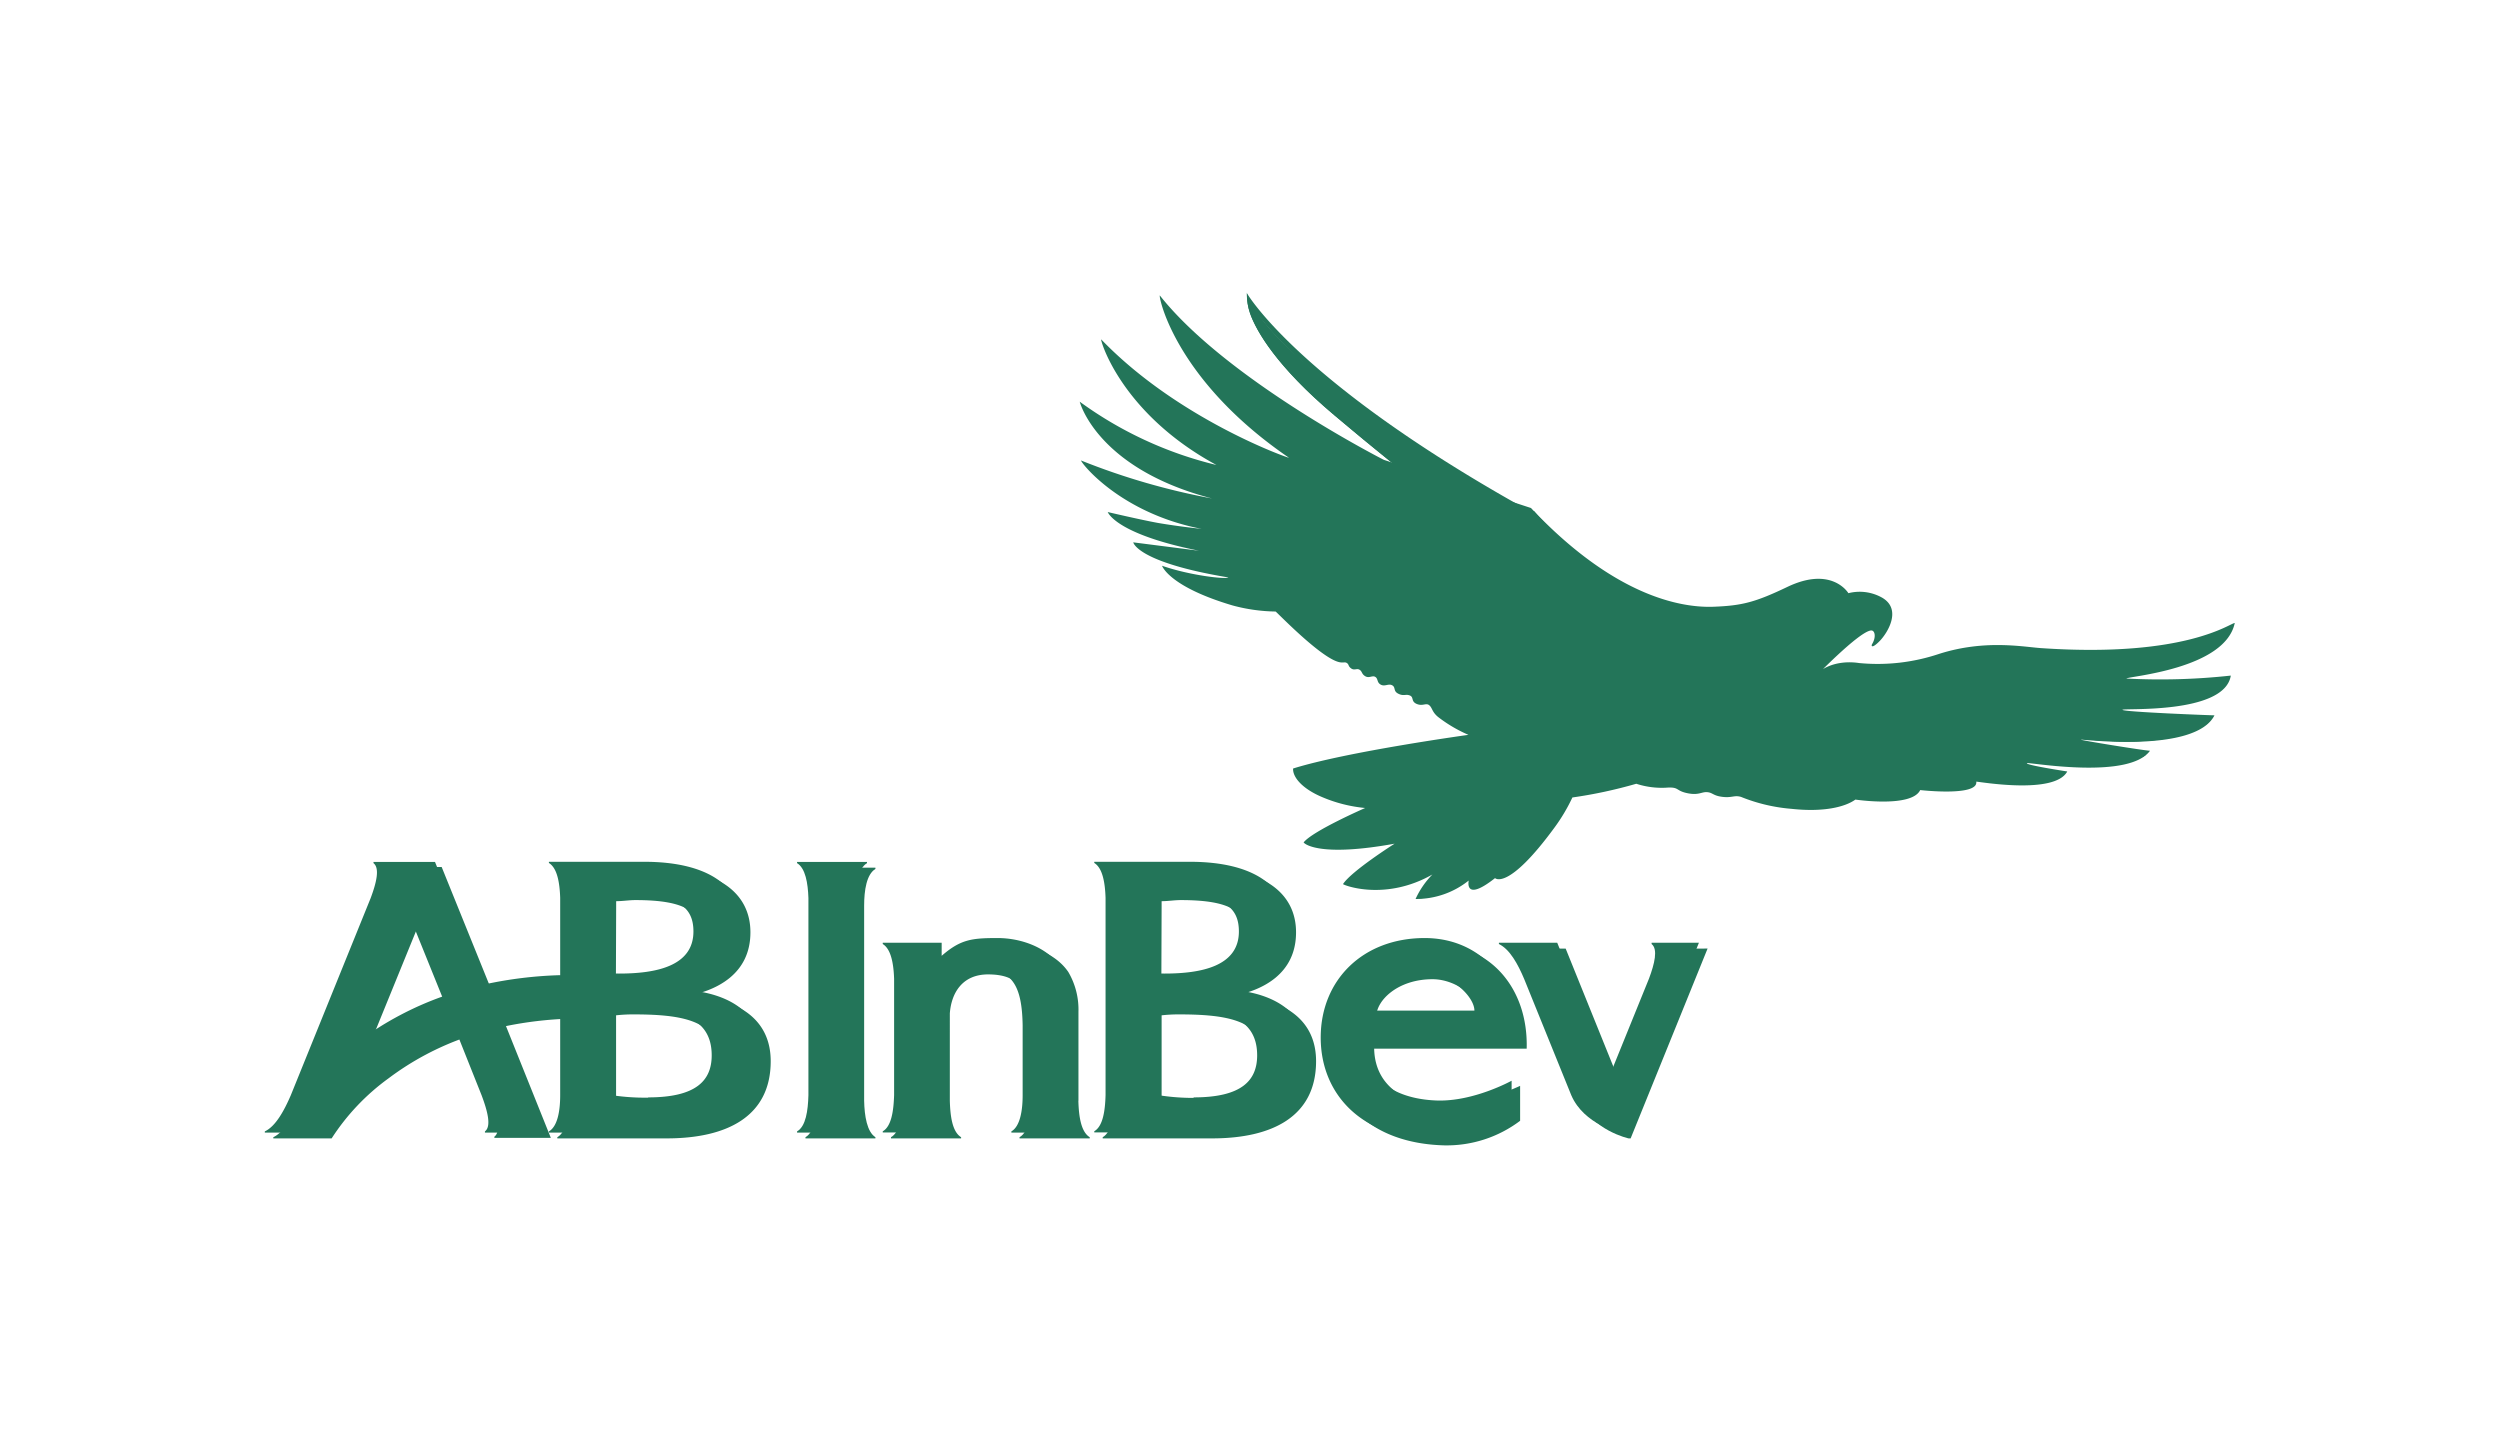 <svg id="Layer_1" data-name="Layer 1" xmlns="http://www.w3.org/2000/svg" xmlns:xlink="http://www.w3.org/1999/xlink" viewBox="0 0 297 170"><defs><style>.cls-1{fill:#237559;}.cls-2{clip-path:url(#clip-path);}.cls-3{clip-path:url(#clip-path-2);}.cls-4{clip-path:url(#clip-path-3);}.cls-5{clip-path:url(#clip-path-4);}.cls-6{clip-path:url(#clip-path-5);}.cls-7{clip-path:url(#clip-path-6);}.cls-8{clip-path:url(#clip-path-7);}.cls-9{clip-path:url(#clip-path-8);}.cls-10{clip-path:url(#clip-path-9);}.cls-11{clip-path:url(#clip-path-10);}.cls-12{clip-path:url(#clip-path-11);}.cls-13{clip-path:url(#clip-path-12);}.cls-14{clip-path:url(#clip-path-13);}.cls-15{clip-path:url(#clip-path-14);}</style><clipPath id="clip-path"><path class="cls-1" d="M154.5,91.53l-.35.12a2.16,2.16,0,0,0,.86,1.41,14,14,0,0,0,8.56,2.67c-.09,0-4.74,2.32-6.25,3.15a10.63,10.63,0,0,0-1.95,1.24s1.44,1.46,11.68-.35c-.34.18-6.55,4.48-6.87,5.17,0,.18,5.38,2,11.62-2.26.06,0-1.26,1.26-2.3,2.6a11.2,11.2,0,0,0-.66,1,1.5,1.5,0,0,0-.22.42s0,0,.07,0h.19A10.62,10.62,0,0,0,175,104c-.14.23-1.15,3.15,2.67,0,.06.1,1,1.44,5.25-3.79s3.9-6.62,3.9-6.62l-4.44-7.09s-22.74,3.4-27.91,5"/></clipPath><clipPath id="clip-path-2"><path class="cls-1" d="M164.44,103.75ZM158.81,92.4a14.57,14.57,0,0,0,8.67,2.18c-1.66,1-7.56,4-8.21,4.71.3.19,7.11-.34,11.36-1.19-1.69,1.52-4.89,4.12-6.19,5.65.08-.06,3.84.13,9.69-3.47a21.34,21.34,0,0,1-3.3,5,16,16,0,0,0,5.95-4c-.12.2-2.2,4.82,2.38.24,0,.23.13,2.43,4.4-3.36,3.32-4.82,2-6.23,2-6.23l-2.49-5s-20.52,4-24.28,5.4"/></clipPath><clipPath id="clip-path-3"><path class="cls-1" d="M190.78,92.1l2.84.39a8.76,8.76,0,0,0,4.09.87l.85-.06a1.09,1.09,0,0,1,.82.16,2.87,2.87,0,0,0,1.66.64,3.27,3.27,0,0,0,1.15-.12,1.43,1.43,0,0,1,1.05,0,4.38,4.38,0,0,0,2.95.41,1.53,1.53,0,0,1,1,.08,16.27,16.27,0,0,0,3.76,1.11,22.78,22.78,0,0,0,2.55.33,20.06,20.06,0,0,0,3.27,0c1.69-.09,3.21-.7,2.94-.82-4.19-.41-5.51-1.55-5-1.42,10.18,2.52,13.13.81,12.68.57-5.22-1.13-6.34-1.94-6.15-2,8.55,2.36,13.47,1.54,12.9,1.14a60,60,0,0,1-9.21-3.49c12.18,3.91,17.31,3.27,19.18,2.63a2.31,2.31,0,0,0,.94-.48c-11.65-1.64-13.63-3.61-13.63-3.69,13.73,3.47,19.69,2.72,22.07,2a5.37,5.37,0,0,0,1.39-.64c-14.9-2.11-15.11-3-15.34-3.11,20,3.89,23.19-1.11,23.08-1.12A107.1,107.1,0,0,1,244,83.68c19.21,1.86,20.64-2.89,20.64-2.89-5.34.74-14,.27-19.67-.08-5.84-.44-8-.33-16.15.74-15.41,2.1-15-1.48-15-1.48C210.57,83.34,192.14,91,190.78,92.1"/></clipPath><clipPath id="clip-path-4"><path class="cls-1" d="M242.3,92h0m-49.56-1.08,11.53,2c7.09,3.11,14.15,2.51,13.62,2.29-5.3-.82-6.92-3.33-6.14-3,9.3,2.88,14.83,2.33,14.41,2.11-6.89-1.36-6.43-3.19-6.63-3.29,4.4,1.87,12.77,2.46,12.25,2.09-8.1-2.28-8.4-4.2-8.4-4.2C236,92.3,240.65,92.16,241.92,92a2,2,0,0,0,.38-.06c-12.43-1.77-13.56-4.92-13.56-5,13.5,3.18,20.54,3,22.88,2.75.59-.06.88-.11.91-.11-15.08-1.38-15.74-4.16-15.95-4.24,13.36,2.5,23,.42,22.94.42-15.81-.2-19.53-2.89-19.75-3,15.27,1.52,21.63-1.22,21.63-1.22-2.79.62-16.58-.62-21.75-1-5.39-.4-4.74-.21-12.28.78-11.19,1.09-13.46-1.08-13.46-1.08-1.2,1.25-18,8.06-21.17,10.54"/></clipPath><clipPath id="clip-path-5"><path class="cls-1" d="M129,48.73h0Zm29.74,8c-.87-.29-17-4.33-27.28-15.3,0,.09,5.67,12.05,18.38,15.19-.75-.14-11.43-1-20.83-7.92.27.24,4.06,8.79,20.64,11.16,0,0-7.7.9-20.12-4.32a28.21,28.21,0,0,0,19.36,7.49,44.84,44.84,0,0,1-16.39-1.7c-.27.2,6.87,4.36,16.63,4.27.11,0-3.21,1-13.69-.76-.43,0,5.63,3.51,14.91,3.65.12,0-4.23,1.72-11.54-.73-.3.13,5.85,4.46,12.91,4.44L153,73.36s4.86,5.08,6.8,4.86a.73.73,0,0,1,.78.38.59.59,0,0,0,.32.4.61.61,0,0,0,.44,0,.84.84,0,0,1,.51,0c.43.19.31.49.54.68a1,1,0,0,0,.92.18c.53-.11.72.36.88.7s.57.41,1.08.25a.64.64,0,0,1,.75.35c.13.25.12.55.34.74a1.06,1.06,0,0,0,.88.18.93.93,0,0,1,.68.09c.23.17.26.51.39.72s.42.57,1.41.41c.59-.08.79.46,1,.92.28.64,1.57,1.42,2,1.7a23,23,0,0,0,3.07,1.53l1.46-.2h0s3.49,1.32-3.18,6.75c1.16,2,23.15,1.82,35.78-9.06,1-.88,2.19-2.14,3.28-3.15,0-.15.29-8-1.22-11.48,0,0-13.76,8.78-29.67-9.57a7.78,7.78,0,0,0-2.66,0c-2.14.17-4.91.35-6.06-.78,0,0-26.63-12.64-34.92-23.39,0,0,4.36,12.6,20.19,20.1"/></clipPath><clipPath id="clip-path-6"><path class="cls-1" d="M201.09,82.26c-5.52,6.73-22.31,10.32-23.53,10.56,1.18.07.92.49.92.49.3,1-.1,1.41-.1,1.41a7.36,7.36,0,0,0,4.17-1.28,7.34,7.34,0,0,1,.07,1.56c19.58-1.47,27.95-10.69,27.95-10.69L208,85.4c-.55.25,0-.14,0-.14l1.59-1.62-2.25.62,1.41-1.35-4.6,1,2-2.55Z"/></clipPath><clipPath id="clip-path-7"><path class="cls-1" d="M218.42,71.19c-.49.42-.49,2-1.07,2.61s-2.29.23-2.68.91c-.85,1.6,2.5,1.11,5,.46,1.16-.26.25.76.25.76l.4-.32.45-.32a8.93,8.93,0,0,1,.88-.53,1.75,1.75,0,0,1,.53-.18,1,1,0,0,1,.43,0c1,.5,0,1.77.09,1.83.77-.57,2.67-3,1.18-4.68a3.85,3.85,0,0,0-2.91-1,5.64,5.64,0,0,0-2.52.49"/></clipPath><clipPath id="clip-path-8"><path class="cls-1" d="M220.37,74.17c-.59.13-1.19.25-1.78.34a10.71,10.71,0,0,1-1.26.11,6,6,0,0,0-1.27.09c-.13,0-.65.14-.37.34a1.38,1.38,0,0,0,.78.06c.31,0,.6-.09.91-.14l.67-.1.75-.15c.42-.09.85-.16,1.28-.24a4.17,4.17,0,0,1,2.27,0c.28.11.58.16.68.68a.91.91,0,0,0-.27-.8,1.69,1.69,0,0,0-1.25-.39,5.42,5.42,0,0,0-1.14.18"/></clipPath><clipPath id="clip-path-9"><path class="cls-1" d="M253.17,77.53l-1.11,0c-1.75.08-3.5.13-5.25.14-1.95,0-3.87-.11-5.9-.29-.93-.07-1.88-.2-2.82-.21a21.56,21.56,0,0,0-4,.26c-1.37.21-2.66.64-4,1a24.29,24.29,0,0,1-8.56.94c-4.42-.53-5.7,1.35-5.7,1.35a13.74,13.74,0,0,0,4.08.79,44.63,44.63,0,0,0,6.57-.17c2.21-.2,3.84-.59,5.49-.88,1.06-.19,1.93-.28,3-.41a19.4,19.4,0,0,1,2.85-.1c1,0,2.94.23,5.05.32,1.61.07,3.61,0,5.28-.15,1.24-.08,4.77-.63,5.83-.81.29,0,10-1.93,11.09-4.64a31.29,31.29,0,0,1-11.89,2.83"/></clipPath><clipPath id="clip-path-10"><path class="cls-1" d="M139.83,63.7Zm22.52-6s-9.88,0-25.38-10.16a36.78,36.78,0,0,0,17.72,9.93l-.65.05c-2,.13-8.44.27-18.5-4,.09,0,3.94,4.23,18.92,6.48a11.89,11.89,0,0,1-1.64.41c-2.54.47-7.95,1-15.78-1.16.09,0,4.38,2.74,16.56,3.45,0,0-4.81,2-13.77,1,.16,0,4.46,1.52,13.82,1.61.08,0-3.9,1.68-11.09,1.32A44.06,44.06,0,0,0,154.14,68s-3.1,2.53-8.8,1.95a18.08,18.08,0,0,0,8,1.22c.09.09,4.75,5.88,7.48,5.6a.87.87,0,0,1,.8.52.78.78,0,0,0,.82.44h.23c.32,0,.5,0,.75.42s.26.54,1,.56.82.28,1,.54a1,1,0,0,0,1.06.64,1,1,0,0,1,1.07.54,1.62,1.62,0,0,0,2,.79s-13-8-14.08-14.85c-.36-2.53-.18-8.13,6.53-7.64s15.61,6.14,16.17,6.55l-7.76-8S157,54.65,142.22,41.58c0,.14,6.12,9.61,20.13,16.13"/></clipPath><clipPath id="clip-path-11"><path class="cls-1" d="M148.51,37.23c.73,2.09,3.17,6.34,10,12.09,9.19,7.77,19.21,15.45,24.39,18.69s10.91,5.24,13.79,5.48c1.81,0-1.41-1.15-1.41-1.15S191,71.05,184.62,66c-.42-.34-1.29-1.19-2.38-2.31A15.68,15.68,0,0,0,178.09,60c-1.83-1.18-2.56-1.68-4.54-3.06-3.1-2.15-21.46-14.31-24.49-20.37a8.29,8.29,0,0,1-.93-1.74,7,7,0,0,0,.38,2.4"/></clipPath><clipPath id="clip-path-12"><path class="cls-1" d="M214.47,75.3c0,.51.79.63,1.63.59a11.15,11.15,0,0,0,2.32-.43c-4.27.66-3.7-.81-3.7-.81a.83.83,0,0,0-.25.65"/></clipPath><clipPath id="clip-path-13"><path class="cls-1" d="M176.81,94a2.14,2.14,0,0,0-.33,1.4c0,.09,0,1.65,3,.86a12.18,12.18,0,0,0,2.09-.61c1.21-.48.93-2,.93-2-5,2.44-5.71.31-5.71.31"/></clipPath><clipPath id="clip-path-14"><path class="cls-1" d="M177.35,93.09a14.75,14.75,0,0,1-3.62,1.35c0-.32-.76-.4-1.58.18-1,.76.67,1.26.67,1.26.21,1.26,2.48.42,2.82.25A21.88,21.88,0,0,0,177.79,95c1-.84.71-1.6.71-1.6a.85.85,0,0,0-.68-.46,1,1,0,0,0-.47.15"/></clipPath></defs><path class="cls-1" d="M171.73,131.43c-3.62,0-8.37-1.69-8.48-6.85h18.12c.2-7.21-4.39-12.45-11.11-12.45-7.36,0-12.35,5-12.35,11.82s4.92,11.89,13.68,12.12a14.49,14.49,0,0,0,9-2.92V129s-5.2,2.43-8.89,2.43m-1.53-15.1c3.22,0,6,2.77,6,4.41H163.51c0-1.85,2.5-4.41,6.69-4.41"/><path class="cls-1" d="M104,103.23v-.15H95.69v.15c1,.61,1.29,2.37,1.35,4.14v23.42c-.05,1.83-.3,3.7-1.35,4.31v.14H104v-.14c-1-.64-1.3-2.51-1.34-4.33V107.6c0-1.84.29-3.73,1.34-4.37"/><path class="cls-1" d="M146.69,118.28c3.25-.65,7.28-2.55,7.28-7.52,0-4.67-3.86-7.7-11.61-7.7l-3,0H131v.15c1,.61,1.28,2.37,1.34,4.14V130.8c0,1.82-.3,3.69-1.34,4.3v.14h13c7.15,0,12.35-2.6,12.35-9.17s-6.63-7.74-9.71-7.78M138,107.66l0-.6c.79,0,1.51-.13,2.3-.13,6,0,7.87,1.43,7.87,4.39,0,4.12-4.45,5-8.81,5a12.65,12.65,0,0,1-1.39-.07Zm4.81,23.43a26.33,26.33,0,0,1-4.81-.37v-10.1a18.74,18.74,0,0,1,1.93-.11c5.66,0,10.43.57,10.43,5.55,0,3-1.85,5-7.55,5"/><path class="cls-1" d="M197.22,112.69v.14c.77.61.33,2.35-.32,4.1l-4.6,11.35L186,112.69h-5.72v.14c1.28.61,1.05,2.37,1.82,4.14l5.6,13.82c1.5,3.51,5.77,4.45,5.77,4.45h.25l9.14-22.55Z"/><path class="cls-1" d="M128.12,130.77V120.21a8.82,8.82,0,0,0-1.2-4.73c-1.55-2.29-4.67-3.35-7.39-3.35-3.07,0-4.39.15-6.66,2.1v0l-1.26,0-5.76-1.53v.15c1,.61,1.29,2.37,1.34,4.14v13.8c0,1.83-.29,3.7-1.34,4.31v.14h8.33v-.14c-1.05-.64-1.29-2.51-1.34-4.33V120.39c.17-2.35,1.43-4.63,4.54-4.63,3.85,0,5,2,5.09,6.73v8.3c0,1.83-.3,3.7-1.35,4.31v.14h8.34v-.14c-1.05-.64-1.3-2.51-1.35-4.33"/><path class="cls-1" d="M162.25,123.88h18.11c.2-7.2-4.39-12.44-11.11-12.44-7.35,0-12.35,5-12.35,11.82s5,12.09,13.68,12.12a15.56,15.56,0,0,0,9-2.77v-4.22s-4.5,2.5-8.89,2.35c-3.86-.13-8.38-1.69-8.48-6.86m6.95-8.24c3.21,0,6,2.77,6,4.42H162.5c0-1.86,2.5-4.42,6.7-4.42"/><path class="cls-1" d="M103,102.54v-.14H94.69v.14c1,.61,1.29,2.37,1.35,4.14v23.43c-.05,1.82-.3,3.7-1.35,4.3v.14H103v-.14c-1-.63-1.29-2.51-1.34-4.33V106.91c0-1.84.29-3.74,1.34-4.37"/><path class="cls-1" d="M145.69,117.59c3.25-.65,7.27-2.55,7.27-7.52,0-4.67-3.85-7.69-11.62-7.69l-3,0H130v.14c1,.61,1.28,2.37,1.34,4.14v23.43c-.05,1.83-.3,3.7-1.34,4.3v.14h13c7.15,0,12.35-2.59,12.35-9.17s-6.63-7.74-9.7-7.78M137,107c0-.2,0-.4,0-.61.79,0,1.51-.12,2.31-.12,6,0,7.87,1.44,7.87,4.39,0,4.12-4.45,5-8.82,5a12.5,12.5,0,0,1-1.38-.07Zm4.8,23.43A26.22,26.22,0,0,1,137,130V119.94a16.09,16.09,0,0,1,1.92-.12c5.66,0,10.43.57,10.43,5.55,0,3-1.84,5-7.55,5"/><path class="cls-1" d="M196.21,112v.15c.78.61.35,2.35-.31,4.11l-4.6,11.34L185,112h-6.93v.15c1.29.62,2.25,2.37,3,4.15l5.6,13.82c1.51,3.5,5.78,4.44,5.78,4.44h.25L201.83,112Z"/><path class="cls-1" d="M127.12,130.08V119.52a8.76,8.76,0,0,0-1.21-4.73c-1.55-2.28-4.67-3.35-7.39-3.35-3.07,0-4.39.15-6.65,2.11l0,0V112h-7v.15c1,.61,1.29,2.37,1.35,4.14v13.81c-.06,1.82-.3,3.7-1.35,4.3v.14h8.33v-.14c-1-.63-1.29-2.51-1.34-4.33V119.71c.17-2.36,1.43-4.63,4.55-4.63,3.84,0,5,2,5.08,6.72v8.31c0,1.82-.3,3.7-1.34,4.3v.14h8.33v-.14c-1.05-.63-1.3-2.51-1.34-4.33"/><path class="cls-1" d="M81.87,118.28c3.25-.65,7.28-2.55,7.28-7.52,0-4.67-3.85-7.7-11.61-7.7l-3,0H66.21v.15c1,.61,1.29,2.37,1.35,4.14v9.18a48.43,48.43,0,0,0-9.15,1.15L52.47,103H45.81l0,.06h-.47v.15c.78.61.33,2.37-.33,4.14L35.56,130.8c-.79,1.82-1.8,3.69-3.09,4.3v.14H39.4a26.6,26.6,0,0,1,6.74-7.12,33.58,33.58,0,0,1,9.2-4.9l3,7.52c.69,1.82,1.2,3.69.39,4.3v.14h6.71L60.11,121.9a44.65,44.65,0,0,1,7.45-.88v9.78c0,1.82-.3,3.69-1.35,4.3v.14h13c7.15,0,12.35-2.6,12.35-9.17s-6.63-7.74-9.71-7.78m-38,6,6-14.72,3.86,9.53a37.92,37.92,0,0,0-9.83,5.19M73.2,107.66l0-.6c.79,0,1.51-.13,2.31-.13,6,0,7.87,1.43,7.87,4.39,0,4.12-4.46,5-8.82,5a12.75,12.75,0,0,1-1.39-.07ZM78,131.09a26.39,26.39,0,0,1-4.81-.37v-10.1a18.74,18.74,0,0,1,1.93-.11c5.67,0,10.42.57,10.42,5.55,0,3-1.83,5-7.54,5"/><path class="cls-1" d="M80.86,117.59c3.26-.65,7.28-2.55,7.28-7.52,0-4.67-3.85-7.69-11.62-7.69l-3,0H65.21v.14c1,.61,1.28,2.37,1.34,4.14v9.19a48.25,48.25,0,0,0-9,1.1L51.68,102.4H44.37v.14c.78.61.33,2.37-.33,4.14l-9.49,23.43c-.79,1.83-1.8,3.7-3.09,4.3v.14h6.93a27.06,27.06,0,0,1,6.74-7.11,33.42,33.42,0,0,1,9.08-4.86l3,7.53c.69,1.83,1.2,3.7.4,4.3v.14H64.7l-5.41-13.38a44.84,44.84,0,0,1,7.26-.84v9.78c0,1.83-.3,3.7-1.34,4.3v.14h13c7.15,0,12.35-2.59,12.35-9.17s-6.63-7.74-9.71-7.78m-38,6L48.73,109l3.8,9.4a38.21,38.21,0,0,0-9.7,5.14M72.2,107c0-.2,0-.4,0-.61.79,0,1.51-.12,2.31-.12,6,0,7.87,1.44,7.87,4.39,0,4.13-4.46,5-8.81,5a12.65,12.65,0,0,1-1.39-.07ZM77,130.4a26.22,26.22,0,0,1-4.8-.37V119.94a16.25,16.25,0,0,1,1.93-.12c5.66,0,10.42.57,10.42,5.55,0,3-1.84,5-7.55,5"/><path class="cls-1" d="M215.45,80.62s5.36-5.57,6.82-5.72c.46-.05.66.75.13,1.63-.13.24,0,.55.91-.38s2.69-3.76.28-5.15a5.42,5.42,0,0,0-4-.53s-1.94-3.28-7.24-.75c-3.81,1.82-5.37,2.23-8.76,2.36-4.09.16-12-1.42-21.71-11.73L164.4,54.63s-18.63-9.46-26.59-19.5c-.31-.64,1.28,9.66,15.32,19.25,0,.08-13.14-4.54-22.3-14.05-.22-.27,2.14,8.66,13.68,14.91a45.75,45.75,0,0,1-16.24-7.52s2,7.93,15.72,11.5a82,82,0,0,1-15.5-4.49c-.62-.49,4,6.12,14.26,8.1,0,0-2.58-.26-5.15-.7-2-.36-6-1.3-6-1.3s.87,2.6,10.85,4.6l-7.82-1s.4,2.36,11.3,4.17c-.31.24-4.59-.24-7.88-1.39,0,0,.79,2.47,8.39,4.72a20.5,20.5,0,0,0,5.1.72c.08,0,4.94,5.09,7.28,5.93.71.26.91,0,1.19.19s.12.36.51.64.67-.05,1,.16.22.5.68.77.84-.14,1.19.08.16.66.65.92.92-.17,1.36.08.08.68.73,1,.88,0,1.37.21.1.7.81,1,1.1-.16,1.48.15.32.8,1.06,1.4a16.68,16.68,0,0,0,3.6,2.12s-14.47,2-20.83,4c-.06,1.06,1.14,2.42,3.44,3.39a17.11,17.11,0,0,0,5.12,1.3s-6.23,2.72-7.31,4.09c.19.27,2.17,1.72,10.81.15,0,0-5.13,3.25-6.13,4.8.06.13,5,2.06,10.62-1.14a10.11,10.11,0,0,0-2,2.91,10,10,0,0,0,6.31-2.19c0,.06-.55,2.61,3.13-.29,0,0,1.52,1.56,7.06-6a21.16,21.16,0,0,0,2.13-3.58,55.14,55.14,0,0,0,7.59-1.63,9.74,9.74,0,0,0,3.5.47c1.72-.13,1.07.38,2.72.68,1.24.22,1.56-.21,2.22-.15s.69.43,1.82.56,1.38-.23,2.18,0a20.34,20.34,0,0,0,6,1.42c3.85.42,6.38-.23,7.59-1.1,0,0,6.68,1,7.7-1.13,0,0,6.91.79,6.66-1,.38,0,9.31,1.58,10.81-1.21,0,0-5.19-.79-4.77-1,.92,0,12.13,1.93,14.6-1.46-1-.07-8.32-1.26-8.21-1.32s13.57,1.66,15.87-2.89c-.49,0-10.79-.4-10.93-.65s12.12.61,12.87-4.07a77.07,77.07,0,0,1-12.41.35c.18-.27,11.73-1.09,12.88-6.6-.53,0-5.76,4.13-22.79,3-2-.09-6.71-1.13-12.36.68a22.93,22.93,0,0,1-9.47,1.08c-.09,0-3.38-.67-5.47,1.69"/><path class="cls-1" d="M154.5,91.53l-.35.12a2.16,2.16,0,0,0,.86,1.41,14,14,0,0,0,8.56,2.67c-.09,0-4.74,2.32-6.25,3.15a10.63,10.63,0,0,0-1.95,1.24s1.44,1.46,11.68-.35c-.34.18-6.55,4.48-6.87,5.17,0,.18,5.38,2,11.62-2.26.06,0-1.26,1.26-2.3,2.6a11.2,11.2,0,0,0-.66,1,1.5,1.5,0,0,0-.22.42s0,0,.07,0h.19A10.62,10.62,0,0,0,175,104c-.14.23-1.15,3.15,2.67,0,.06.1,1,1.44,5.25-3.79s3.9-6.62,3.9-6.62l-4.44-7.09s-22.74,3.4-27.91,5"/><g class="cls-2"><rect class="cls-1" x="154.14" y="86.48" width="32.99" height="20.65"/></g><path class="cls-1" d="M164.44,103.75ZM158.81,92.4a14.57,14.57,0,0,0,8.67,2.18c-1.66,1-7.56,4-8.21,4.71.3.19,7.11-.34,11.36-1.19-1.69,1.52-4.89,4.12-6.19,5.65.08-.06,3.84.13,9.69-3.47a21.34,21.34,0,0,1-3.3,5,16,16,0,0,0,5.95-4c-.12.2-2.2,4.82,2.38.24,0,.23.13,2.43,4.4-3.36,3.32-4.82,2-6.23,2-6.23l-2.49-5s-20.52,4-24.28,5.4"/><g class="cls-3"><rect class="cls-1" x="158.74" y="87" width="28.14" height="19.16"/></g><path class="cls-1" d="M242.24,80.92s18.44-1.15,22.81-6.21c0,0-1.42,6.3-22.81,6.21"/><path class="cls-1" d="M190.78,92.1l2.84.39a8.76,8.76,0,0,0,4.09.87l.85-.06a1.09,1.09,0,0,1,.82.16,2.87,2.87,0,0,0,1.66.64,3.27,3.27,0,0,0,1.15-.12,1.43,1.43,0,0,1,1.05,0,4.38,4.38,0,0,0,2.95.41,1.53,1.53,0,0,1,1,.08,16.27,16.27,0,0,0,3.76,1.11,22.78,22.78,0,0,0,2.55.33,20.06,20.06,0,0,0,3.27,0c1.69-.09,3.21-.7,2.94-.82-4.19-.41-5.51-1.55-5-1.42,10.18,2.52,13.13.81,12.68.57-5.22-1.13-6.34-1.94-6.15-2,8.55,2.36,13.47,1.54,12.9,1.14a60,60,0,0,1-9.21-3.49c12.18,3.91,17.31,3.27,19.18,2.63a2.31,2.31,0,0,0,.94-.48c-11.65-1.64-13.63-3.61-13.63-3.69,13.73,3.47,19.69,2.72,22.07,2a5.37,5.37,0,0,0,1.39-.64c-14.9-2.11-15.11-3-15.34-3.11,20,3.89,23.19-1.11,23.08-1.12A107.1,107.1,0,0,1,244,83.68c19.21,1.86,20.64-2.89,20.64-2.89-5.34.74-14,.27-19.67-.08-5.84-.44-8-.33-16.15.74-15.41,2.1-15-1.48-15-1.48C210.57,83.34,192.14,91,190.78,92.1"/><g class="cls-4"><rect class="cls-1" x="190.78" y="79.97" width="73.84" height="16.13"/></g><path class="cls-1" d="M242.3,92h0m-49.56-1.08,11.53,2c7.09,3.11,14.15,2.51,13.62,2.29-5.3-.82-6.92-3.33-6.14-3,9.3,2.88,14.83,2.33,14.41,2.11-6.89-1.36-6.43-3.19-6.63-3.29,4.4,1.87,12.77,2.46,12.25,2.09-8.1-2.28-8.4-4.2-8.4-4.2C236,92.3,240.65,92.16,241.92,92a2,2,0,0,0,.38-.06c-12.43-1.77-13.56-4.92-13.56-5,13.5,3.18,20.54,3,22.88,2.75.59-.06.88-.11.91-.11-15.08-1.38-15.74-4.16-15.95-4.24,13.36,2.5,23,.42,22.94.42-15.81-.2-19.53-2.89-19.75-3,15.27,1.52,21.63-1.22,21.63-1.22-2.79.62-16.58-.62-21.75-1-5.39-.4-4.74-.21-12.28.78-11.19,1.09-13.46-1.08-13.46-1.08-1.2,1.25-18,8.06-21.17,10.54"/><g class="cls-5"><rect class="cls-1" x="191.86" y="72.01" width="70.43" height="32.23" transform="translate(-14.72 58.74) rotate(-14.28)"/></g><path class="cls-1" d="M239.54,86.47s17.42,1.82,23.08-1.11c0,0-2.74,5-23.08,1.11"/><path class="cls-1" d="M231.42,88.26s17,3.24,23.47,1.32c-.13,0-3.29,3.89-23.47-1.32"/><path class="cls-1" d="M224.93,89.8s14.13,3.9,20.12,2.15c0,0-3.08,3.4-20.12-2.15"/><path class="cls-1" d="M244,83.68s18.35,2.1,20.65-2.89c0,0-4.26,3.4-20.65,2.89"/><path class="cls-1" d="M129,48.73h0Zm29.74,8c-.87-.29-17-4.33-27.28-15.3,0,.09,5.67,12.05,18.38,15.19-.75-.14-11.43-1-20.83-7.92.27.24,4.06,8.79,20.64,11.16,0,0-7.7.9-20.12-4.32a28.21,28.21,0,0,0,19.36,7.49,44.84,44.84,0,0,1-16.39-1.7c-.27.2,6.87,4.36,16.63,4.27.11,0-3.21,1-13.69-.76-.43,0,5.63,3.51,14.91,3.65.12,0-4.23,1.72-11.54-.73-.3.13,5.85,4.46,12.91,4.44L153,73.36s4.86,5.08,6.8,4.86a.73.73,0,0,1,.78.38.59.59,0,0,0,.32.4.61.61,0,0,0,.44,0,.84.84,0,0,1,.51,0c.43.19.31.49.54.68a1,1,0,0,0,.92.18c.53-.11.72.36.88.7s.57.41,1.08.25a.64.64,0,0,1,.75.35c.13.25.12.55.34.74a1.06,1.06,0,0,0,.88.18.93.93,0,0,1,.68.09c.23.17.26.51.39.72s.42.57,1.41.41c.59-.08.79.46,1,.92.28.64,1.57,1.42,2,1.7a23,23,0,0,0,3.07,1.53l1.46-.2h0s3.49,1.32-3.18,6.75c1.16,2,23.15,1.82,35.78-9.06,1-.88,2.19-2.14,3.28-3.15,0-.15.29-8-1.22-11.48,0,0-13.76,8.78-29.67-9.57a7.78,7.78,0,0,0-2.66,0c-2.14.17-4.91.35-6.06-.78,0,0-26.63-12.64-34.92-23.39,0,0,4.36,12.6,20.19,20.1"/><g class="cls-6"><rect class="cls-1" x="129.02" y="36.67" width="84.36" height="59.39"/></g><path class="cls-1" d="M201.09,82.26c-5.52,6.73-22.31,10.32-23.53,10.56,1.18.07.92.49.92.49.3,1-.1,1.41-.1,1.41a7.36,7.36,0,0,0,4.17-1.28,7.34,7.34,0,0,1,.07,1.56c19.58-1.47,27.95-10.69,27.95-10.69L208,85.4c-.55.25,0-.14,0-.14l1.59-1.62-2.25.62,1.41-1.35-4.6,1,2-2.55Z"/><g class="cls-7"><rect class="cls-1" x="176.21" y="75.7" width="35.7" height="24.96" transform="translate(-18.89 78.78) rotate(-21.91)"/></g><path class="cls-1" d="M218.42,71.19c-.49.42-.49,2-1.07,2.61s-2.29.23-2.68.91c-.85,1.6,2.5,1.11,5,.46,1.16-.26.25.76.25.76l.4-.32.45-.32a8.93,8.93,0,0,1,.88-.53,1.75,1.75,0,0,1,.53-.18,1,1,0,0,1,.43,0c1,.5,0,1.77.09,1.83.77-.57,2.67-3,1.18-4.68a3.85,3.85,0,0,0-2.91-1,5.64,5.64,0,0,0-2.52.49"/><g class="cls-8"><rect class="cls-1" x="213.45" y="69.85" width="12.26" height="7.4" transform="translate(-8.68 34.56) rotate(-8.83)"/></g><path class="cls-1" d="M220.37,74.17c-.59.13-1.19.25-1.78.34a10.71,10.71,0,0,1-1.26.11,6,6,0,0,0-1.27.09c-.13,0-.65.14-.37.34a1.38,1.38,0,0,0,.78.06c.31,0,.6-.09.91-.14l.67-.1.75-.15c.42-.09.85-.16,1.28-.24a4.17,4.17,0,0,1,2.27,0c.28.11.58.16.68.68a.91.91,0,0,0-.27-.8,1.69,1.69,0,0,0-1.25-.39,5.42,5.42,0,0,0-1.14.18"/><g class="cls-9"><rect class="cls-1" x="215.36" y="73.39" width="7.74" height="2.39" transform="translate(-9.11 36.03) rotate(-9.2)"/></g><path class="cls-1" d="M219.78,71.57c.12.1,0,.43-.22.65s-.54.32-.67.22-.06-.41.18-.63.57-.33.71-.24"/><path class="cls-1" d="M219.76,71.52c.13.1.05.35-.19.57s-.53.32-.67.22,0-.35.19-.57.53-.32.67-.22"/><path class="cls-1" d="M220,71.09s2.8-.72,3.57,1.35c0,0-.5-1.26-3.57-1.35"/><path class="cls-1" d="M253.17,77.53l-1.11,0c-1.75.08-3.5.13-5.25.14-1.95,0-3.87-.11-5.9-.29-.93-.07-1.88-.2-2.82-.21a21.56,21.56,0,0,0-4,.26c-1.37.21-2.66.64-4,1a24.29,24.29,0,0,1-8.56.94c-4.42-.53-5.7,1.35-5.7,1.35a13.74,13.74,0,0,0,4.08.79,44.63,44.63,0,0,0,6.57-.17c2.21-.2,3.84-.59,5.49-.88,1.06-.19,1.93-.28,3-.41a19.4,19.4,0,0,1,2.85-.1c1,0,2.94.23,5.05.32,1.61.07,3.61,0,5.28-.15,1.24-.08,4.77-.63,5.83-.81.29,0,10-1.93,11.09-4.64a31.29,31.29,0,0,1-11.89,2.83"/><g class="cls-10"><rect class="cls-1" x="215.81" y="74.71" width="49.26" height="6.95"/></g><path class="cls-1" d="M139.83,63.7Zm22.52-6s-9.88,0-25.38-10.16a36.78,36.78,0,0,0,17.72,9.93l-.65.05c-2,.13-8.44.27-18.5-4,.09,0,3.94,4.23,18.92,6.48a11.89,11.89,0,0,1-1.64.41c-2.54.47-7.95,1-15.78-1.16.09,0,4.38,2.74,16.56,3.45,0,0-4.81,2-13.77,1,.16,0,4.46,1.52,13.82,1.61.08,0-3.9,1.68-11.09,1.32A44.06,44.06,0,0,0,154.14,68s-3.1,2.53-8.8,1.95a18.08,18.08,0,0,0,8,1.22c.09.09,4.75,5.88,7.48,5.6a.87.87,0,0,1,.8.52.78.78,0,0,0,.82.44h.23c.32,0,.5,0,.75.42s.26.54,1,.56.82.28,1,.54a1,1,0,0,0,1.06.64,1,1,0,0,1,1.07.54,1.62,1.62,0,0,0,2,.79s-13-8-14.08-14.85c-.36-2.53-.18-8.13,6.53-7.64s15.61,6.14,16.17,6.55l-7.76-8S157,54.65,142.22,41.58c0,.14,6.12,9.61,20.13,16.13"/><g class="cls-11"><rect class="cls-1" x="135.54" y="41.58" width="42.62" height="40.09"/></g><path class="cls-1" d="M148.51,37.23c.73,2.09,3.17,6.34,10,12.09,9.19,7.77,19.21,15.45,24.39,18.69s10.91,5.24,13.79,5.48c1.81,0-1.41-1.15-1.41-1.15S191,71.05,184.62,66c-.42-.34-1.29-1.19-2.38-2.31A15.68,15.68,0,0,0,178.09,60c-1.83-1.18-2.56-1.68-4.54-3.06-3.1-2.15-21.46-14.31-24.49-20.37a8.29,8.29,0,0,1-.93-1.74,7,7,0,0,0,.38,2.4"/><g class="cls-12"><rect class="cls-1" x="142.8" y="22.42" width="60.98" height="63.48" transform="translate(27 161.68) rotate(-53.67)"/></g><path class="cls-1" d="M214.47,75.3c0,.51.79.63,1.63.59a11.15,11.15,0,0,0,2.32-.43c-4.27.66-3.7-.81-3.7-.81a.83.83,0,0,0-.25.65"/><g class="cls-13"><rect class="cls-1" x="214.06" y="74.32" width="4.45" height="2.13" transform="translate(-9.28 35.59) rotate(-9.21)"/></g><path class="cls-1" d="M176.81,94a2.14,2.14,0,0,0-.33,1.4c0,.09,0,1.65,3,.86a12.18,12.18,0,0,0,2.09-.61c1.21-.48.93-2,.93-2-5,2.44-5.71.31-5.71.31"/><g class="cls-14"><rect class="cls-1" x="176.07" y="92.97" width="7.02" height="4.69" transform="translate(-16.58 41.89) rotate(-12.72)"/></g><path class="cls-1" d="M177.35,93.09a14.75,14.75,0,0,1-3.62,1.35c0-.32-.76-.4-1.58.18-1,.76.67,1.26.67,1.26.21,1.26,2.48.42,2.82.25A21.88,21.88,0,0,0,177.79,95c1-.84.71-1.6.71-1.6a.85.85,0,0,0-.68-.46,1,1,0,0,0-.47.15"/><g class="cls-15"><rect class="cls-1" x="170.76" y="92.15" width="8.41" height="5.78" transform="translate(-16.63 40.83) rotate(-12.71)"/></g><path class="cls-1" d="M182.61,92.9a7.07,7.07,0,0,1-3.87,1.31,1,1,0,0,0,.13-.4,1,1,0,0,0,0-.39c-.14-.78-1-.73-1.59-.51a3,3,0,0,0-.68.37,8.39,8.39,0,0,1-3,.84c0-.57-1.19.07-1.16,0-.83-.3,0-1.13,0-1.13-2.09.47-.89,1.75-.89,1.74-.27.3.19.69.23.66.11.71,1,.79,1,.79.36.68,1.47.67,2.06.47s1.57-.63,1.67-.64c.54.86,2.23.57,2.79.46a9.59,9.59,0,0,0,2.68-.83c1.39-.74.84-2.63.68-2.78m-2.08,2.91a.74.74,0,0,1-.81-.51.42.42,0,0,0,.15.68,5.66,5.66,0,0,1-1.15.21c-.06,0-.72,0-.68-.55,0,0-.44.23,0,.61,0,0-1.1.17-1.34-.61a5.27,5.27,0,0,0-.81.31c-.05,0-.49,0-.49-.26,0,0-.31.25,0,.46,0,0-1.65.64-1.69-.1a12.81,12.81,0,0,0,4.13-1.84,12.1,12.1,0,0,1-1.9.82c-.12,0-.78-.11-.76-.54,0,0-.57.28.18.75l-.38.14-.39.12s-.69,0-.77-.55c0,0-.49.41.22.73,0,0-1.28.54-1.88-.36-.22-.34.22-.72.59-.87s.89-.24.81.15a15.65,15.65,0,0,0,3.73-1.18c.72-.42,1.65.15.64,1.5a7.14,7.14,0,0,0,4.48-1.08s.44,1.44-1.83,2"/><path class="cls-1" d="M176.7,95.31s.11.18.73-.08c0,0-.51,0-.63-.3,0,0-.24.23-.1.38"/><path class="cls-1" d="M214.69,81.27S219,83.5,232.59,81a28.38,28.38,0,0,1,6-.36s8.9.84,16.36-1.53a66.16,66.16,0,0,1-14.42,1,25.91,25.91,0,0,0-8,.2s-12.05,2.39-17.2.26Z"/><path class="cls-1" d="M148.13,34.83s5.94,10.36,32.49,25.27a3.67,3.67,0,0,1,1.53,1.31c.41.69.77,1.39,1.24,2a24.68,24.68,0,0,0,2.65,3,30.6,30.6,0,0,0,3.44,2.89c.79.55,1.89,1.17,2.74,1.64-.06,0-5.89-2.33-11.6-8.85-1.17-1.26-5.37-3.74-5.6-3.88s-25.23-16.41-26.89-23.45"/></svg>